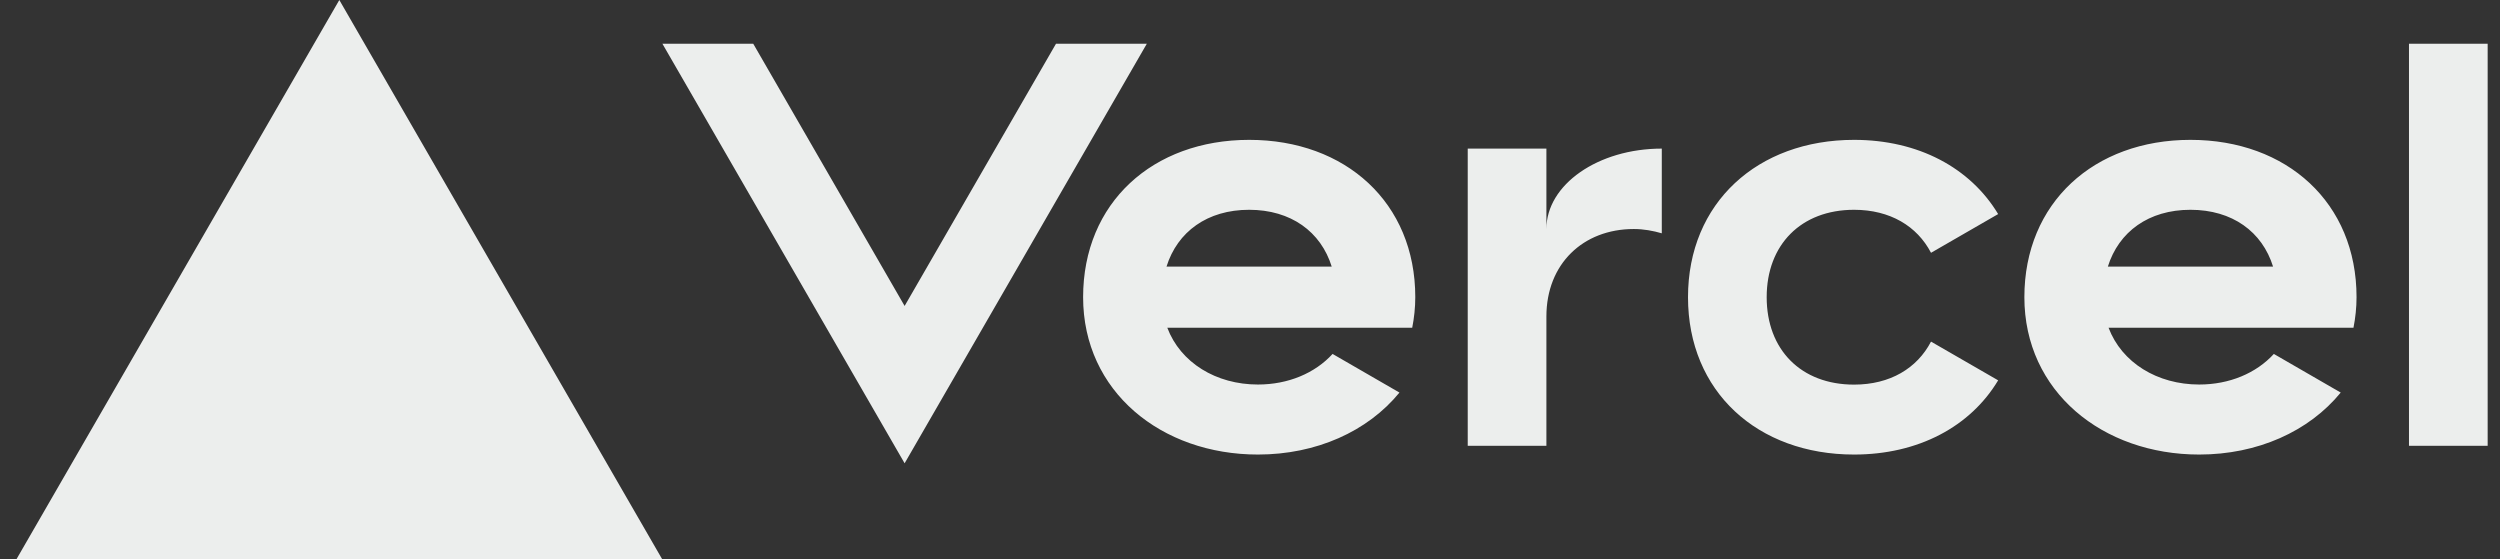 <svg width="143" height="32" viewBox="0 0 143 32" fill="none" xmlns="http://www.w3.org/2000/svg">
<rect x="0" y="0" width="143" height="32" fill="#333333" stroke="none"/>
<g clip-path="url(#clip0_1963_34095)">
<path d="M71.454 8C65.934 8 61.954 11.6 61.954 17C61.954 22.4 66.434 26 71.954 26C75.289 26 78.229 24.68 80.049 22.455L76.224 20.245C75.214 21.35 73.679 21.995 71.954 21.995C69.559 21.995 67.524 20.745 66.769 18.745H80.779C80.889 18.185 80.954 17.605 80.954 16.995C80.954 11.6 76.974 8 71.454 8ZM66.724 15.25C67.349 13.255 69.059 12 71.449 12C73.844 12 75.554 13.255 76.174 15.25H66.724ZM125.294 8C119.774 8 115.794 11.6 115.794 17C115.794 22.4 120.274 26 125.794 26C129.129 26 132.069 24.68 133.889 22.455L130.064 20.245C129.054 21.35 127.519 21.995 125.794 21.995C123.399 21.995 121.364 20.745 120.609 18.745H134.619C134.729 18.185 134.794 17.605 134.794 16.995C134.794 11.6 130.814 8 125.294 8ZM120.569 15.25C121.194 13.255 122.904 12 125.294 12C127.689 12 129.399 13.255 130.019 15.25H120.569ZM101.054 17C101.054 20 103.014 22 106.054 22C108.114 22 109.659 21.065 110.454 19.54L114.294 21.755C112.704 24.405 109.724 26 106.054 26C100.529 26 96.554 22.4 96.554 17C96.554 11.6 100.534 8 106.054 8C109.724 8 112.699 9.595 114.294 12.245L110.454 14.46C109.659 12.935 108.114 12 106.054 12C103.019 12 101.054 14 101.054 17ZM142.294 2.5V25.5H137.794V2.5H142.294ZM19.409 0L37.884 32H0.934L19.409 0ZM65.599 2.5L51.744 26.5L37.889 2.5H43.084L51.744 17.5L60.404 2.5H65.599ZM95.054 8.5V13.345C94.554 13.2 94.024 13.1 93.454 13.1C90.549 13.1 88.454 15.1 88.454 18.1V25.5H83.954V8.5H88.454V13.1C88.454 10.56 91.409 8.5 95.054 8.5Z" fill="#ECEEED"/>
</g>
<defs>
<clipPath id="clip0_1963_34095">
<rect width="141.5" height="32" fill="white" transform="translate(0.934)"/>
</clipPath>
</defs>
</svg>
